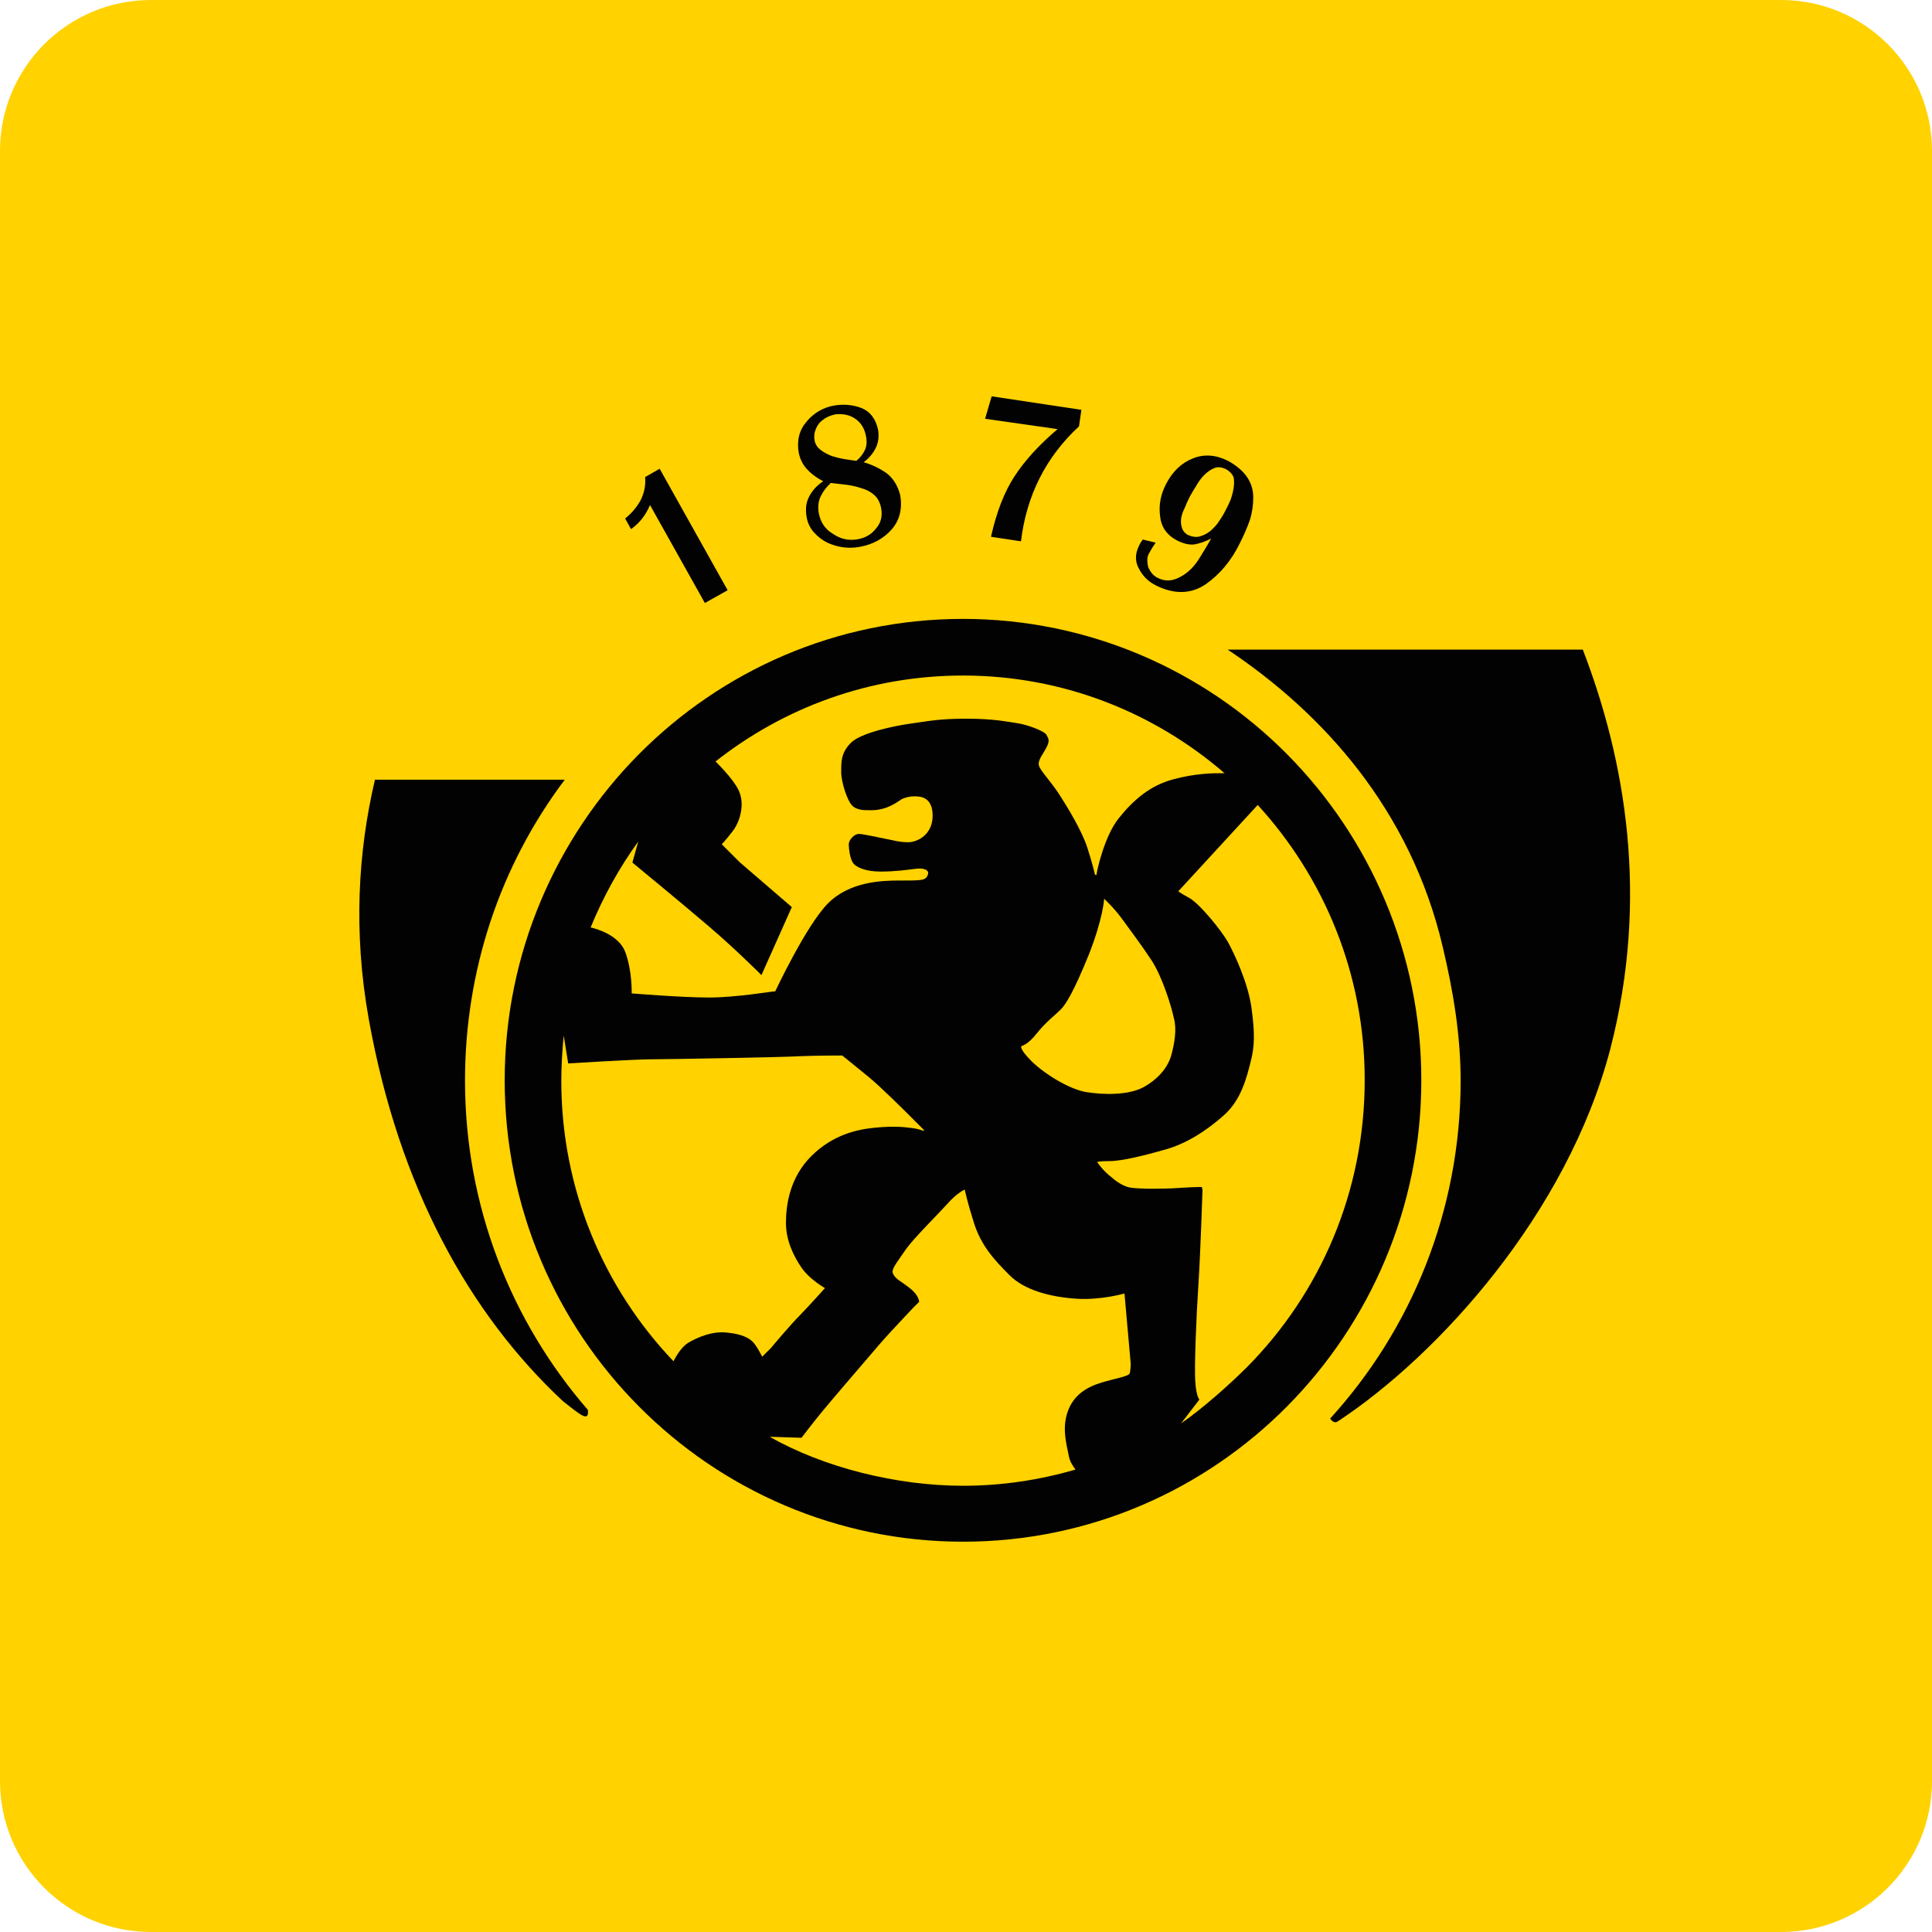 <?xml version="1.0" encoding="UTF-8"?>
<svg xmlns="http://www.w3.org/2000/svg" xmlns:xlink="http://www.w3.org/1999/xlink" width="500px" height="500px" viewBox="0 0 500 500" version="1.1">
<g id="surface1">
<path style=" stroke:none;fill-rule:nonzero;fill:rgb(100%,82.353%,0%);fill-opacity:1;" d="M 500 39.062 C 500 17.496 482.504 0 460.938 0 L 39.062 0 C 17.488 0 0 17.496 0 39.062 L 0 460.938 C 0 482.504 17.488 500 39.062 500 L 460.938 500 C 482.504 500 500 482.504 500 460.938 Z M 500 39.062 "/>
<path style=" stroke:none;fill-rule:nonzero;fill:rgb(0.784%,0.784%,0.784%);fill-opacity:1;" d="M 120.344 279.676 C 120.344 251.184 129.363 224.121 146.152 201.793 L 97.035 201.793 C 92.656 220.457 91.406 241.18 95.426 263.691 C 103.285 307.449 121.594 340.141 145.711 362.648 C 150.266 366.223 152.5 368.184 152.141 364.879 C 132.312 342.016 120.344 312.188 120.344 279.676 Z M 333.09 195.184 C 311.656 173.57 281.906 160.172 249.223 160.172 C 216.441 160.172 186.789 173.57 165.355 195.184 C 143.922 216.805 130.613 246.719 130.613 279.586 C 130.613 312.543 143.922 342.461 165.355 363.98 C 186.789 385.594 216.535 398.992 249.223 398.992 C 282.004 398.992 311.648 385.594 333.09 363.98 C 354.523 342.367 367.836 312.453 367.836 279.586 C 367.836 246.719 354.523 216.805 333.09 195.184 Z M 165.18 217.785 L 163.66 223.23 C 163.66 223.23 176.699 233.949 183.578 239.848 C 190.367 245.648 197.062 252.348 197.062 252.348 L 204.922 234.754 L 191.434 223.141 L 186.789 218.496 C 186.789 218.496 187.684 217.602 189.559 215.191 C 191.434 212.781 192.594 208.762 191.523 205.457 C 190.719 202.688 186.613 198.492 185.184 197.066 C 202.867 183.137 225.016 174.828 249.223 174.828 C 275.125 174.828 298.699 184.383 316.918 200.105 L 315.852 200.105 C 314.152 200.105 309.422 200.105 303.531 201.715 C 297.633 203.32 293.348 206.988 289.5 211.805 C 285.668 216.629 283.793 225.828 283.793 226.273 C 283.793 226.719 283.344 226.273 283.344 226.273 C 283.344 226.273 282.809 223.684 281.379 219.309 C 279.953 214.93 276.199 208.77 274.055 205.465 C 271.824 202.07 269.32 199.566 268.875 198.141 C 268.512 196.711 269.945 195.191 270.84 193.406 C 271.734 191.621 271.383 191.262 270.84 190.191 C 270.219 189.125 265.75 187.516 263.25 187.16 C 260.75 186.805 257.355 186 250.125 186 C 242.887 186 240.391 186.621 235.832 187.246 C 231.277 187.871 222.793 189.656 220.203 192.246 C 217.613 194.84 217.703 197.246 217.703 199.836 C 217.703 202.34 219.223 207.16 220.559 208.5 C 221.895 209.84 224.398 209.66 224.398 209.66 C 228.504 209.93 231.094 208.414 233.238 206.891 C 234.043 206.449 235.293 206.09 236.633 206.09 C 237.977 206.09 241.367 206.09 241.367 211.09 C 241.367 216.09 237.352 217.969 235.023 217.969 C 232.703 217.969 231.094 217.43 229.129 217.074 C 227.164 216.711 223.414 215.824 222.254 215.824 C 221.094 215.824 219.664 217.344 219.664 218.504 C 219.664 219.672 219.93 221.816 220.645 223.148 C 221.449 224.488 224.039 225.559 227.879 225.559 C 231.719 225.559 234.758 225.117 236.992 224.84 C 239.223 224.574 240.027 225.199 240.203 225.734 C 240.293 225.914 240.117 226.715 239.668 227.164 C 239.043 227.879 237.438 227.879 232.789 227.879 C 228.148 227.879 219.93 228.145 214.305 233.773 C 208.68 239.402 200.637 256.547 200.637 256.547 C 199.832 256.547 190.547 258.156 183.488 258.156 C 176.43 258.156 163.48 257.09 163.48 257.09 C 163.48 257.09 163.66 251.285 161.781 246.277 C 160.086 241.988 154.457 240.379 152.852 240.023 C 156.16 231.984 160.27 224.566 165.18 217.785 Z M 303.16 272.977 C 302.359 276.012 299.953 279.141 295.93 281.371 C 291.914 283.516 285.477 283.336 281.012 282.617 C 276.547 281.812 270.117 277.801 266.91 274.578 C 263.691 271.363 264.316 270.742 264.316 270.742 C 264.316 270.742 266.016 270.379 268.246 267.527 C 270.48 264.672 273.164 262.613 274.508 261.27 C 275.844 259.93 277.895 256.629 281.742 247.164 C 285.492 237.691 285.754 232.598 285.754 232.598 C 285.754 232.598 288.348 235.012 290.227 237.598 C 292.102 240.188 295.227 244.305 297.996 248.496 C 300.766 252.691 303.172 260.461 303.797 263.5 C 304.598 266.367 303.969 269.938 303.16 272.977 Z M 194.742 347.199 C 193.848 346.305 191.977 345.23 188.133 344.871 C 184.293 344.43 180.453 346.121 178.039 347.555 C 176.344 348.625 175.004 350.949 174.289 352.289 C 156.336 333.445 145.262 307.906 145.262 279.676 C 145.262 275.746 145.531 271.82 145.887 267.977 L 147.047 275.215 C 147.047 275.215 164.285 274.145 168.395 274.145 C 172.414 274.145 203.137 273.609 207.066 273.344 C 210.996 273.164 217.965 273.164 217.965 273.164 C 217.965 273.164 221.539 276.02 224.574 278.523 C 227.699 281.027 234.664 287.992 234.664 287.992 L 239.039 292.367 L 239.129 292.727 C 239.129 292.727 238.055 292.188 235.914 291.922 C 233.859 291.656 231.359 291.383 226.535 291.836 C 221.715 292.281 215.461 293.707 209.922 299.246 C 204.387 304.785 203.402 311.844 203.402 316.48 C 203.402 321.125 205.457 325.234 207.512 328.18 C 209.566 331.129 213.496 333.359 213.496 333.359 C 213.496 333.359 209.922 337.379 207.156 340.238 C 204.387 343.008 199.566 348.812 199.566 348.812 L 197.242 351.133 C 197.242 351.035 195.723 348.086 194.742 347.199 Z M 292.367 355.41 C 292.102 356.215 288.879 356.656 285.043 357.82 C 281.199 358.984 277.805 361.035 276.293 365.41 C 274.766 369.785 276.109 374.07 276.555 376.57 C 276.82 378.27 277.805 379.602 278.34 380.32 C 269.145 383.004 259.316 384.516 249.227 384.516 C 232.074 384.516 213.141 379.781 199.207 371.836 L 207.426 372.098 C 207.426 372.098 210.285 368.348 212.695 365.402 C 215.105 362.453 225.645 350.215 227.699 347.805 C 229.754 345.395 235.023 339.859 236.27 338.516 L 237.879 336.91 C 237.879 336.91 237.879 336.191 237.16 335.125 C 236.449 334.055 235.02 332.98 233.59 331.996 C 232.07 331.016 231.176 330.211 230.996 329.227 C 230.82 328.246 232.605 326.016 234.57 323.148 C 236.625 320.297 242.523 314.484 245.199 311.535 C 247.789 308.59 249.664 307.875 249.664 307.875 C 249.93 308.855 250.203 310.555 252.074 316.535 C 253.949 322.434 257.348 326.094 261.273 330.023 C 265.195 333.953 271.902 335.645 278.426 336.098 C 284.855 336.543 291.016 334.758 291.016 334.758 L 292.625 352.887 C 292.629 352.641 292.629 354.605 292.367 355.41 Z M 322.727 353.805 C 318.172 358.359 311.027 364.699 305.668 368.363 L 310.402 362.199 C 310.402 362.199 309.602 361.484 309.336 357.559 C 309.07 353.629 309.602 340.68 310.137 332.555 C 310.676 324.516 311.207 307.992 311.207 307.992 L 311.027 307.188 C 311.027 307.188 308.699 307.188 304.863 307.453 C 301.027 307.723 295.035 307.723 292.629 307.367 C 290.219 307.012 287.895 304.867 287.895 304.867 C 285.215 302.812 283.965 300.758 283.965 300.758 C 283.965 300.758 283.965 300.488 287.176 300.488 C 290.391 300.488 296.469 298.969 301.738 297.457 C 307.016 295.934 312.012 292.816 316.648 288.707 C 321.293 284.691 322.727 278.527 323.711 274.598 C 324.691 270.762 324.781 267.449 323.887 260.844 C 322.992 254.324 319.418 246.734 317.727 243.691 C 316.023 240.742 310.492 233.863 307.723 232.352 C 304.953 230.832 304.953 230.652 304.953 230.652 L 325.496 208.32 C 342.645 227.078 353.184 251.996 353.184 279.504 C 353.184 308.613 341.566 334.781 322.727 353.805 Z M 409.629 168.125 L 317.727 168.125 C 342.109 184.375 364.977 209.297 373.371 245.023 C 376.047 256.281 378.012 267.797 378.012 279.676 C 378.012 313.348 365.234 344.07 344.246 367.121 C 344.785 367.918 345.492 368.461 346.395 367.738 C 372.113 350.77 405.605 314.152 416.77 271.371 C 426.863 232.25 420.617 196.613 409.629 168.125 Z M 229.484 122.484 C 227.699 121.234 225.734 120.25 223.5 119.625 C 224.84 118.645 225.91 117.395 226.625 115.961 C 227.34 114.539 227.52 112.93 227.25 111.227 C 226.625 108.375 225.195 106.496 222.961 105.605 C 220.637 104.711 218.227 104.539 215.727 104.98 C 212.867 105.52 210.547 106.949 208.762 109.094 C 206.887 111.234 206.172 113.914 206.707 117.137 C 207.062 118.922 207.867 120.441 209.027 121.605 C 210.188 122.852 211.531 123.746 213.047 124.551 C 211.438 125.621 210.277 126.871 209.473 128.391 C 208.578 129.996 208.402 131.785 208.758 133.84 C 209.023 135.445 209.738 136.785 210.723 137.859 C 211.703 138.926 212.863 139.824 214.117 140.445 C 216.887 141.695 219.656 142.055 222.602 141.512 C 225.906 140.895 228.676 139.371 230.73 137.047 C 232.781 134.723 233.59 131.777 232.965 128.113 C 232.344 125.703 231.184 123.82 229.484 122.484 Z M 212.336 116.414 C 211.531 115.785 210.996 114.984 210.816 114 C 210.637 113.02 210.727 112.129 210.996 111.414 C 211.262 110.613 211.621 109.984 212.156 109.363 C 213.316 108.199 214.746 107.488 216.355 107.219 C 218.23 107.039 219.93 107.398 221.355 108.379 C 222.785 109.363 223.77 110.883 224.125 112.934 C 224.395 114.277 224.301 115.438 223.855 116.422 C 223.41 117.402 222.695 118.387 221.625 119.273 C 220.82 119.188 219.836 119.008 218.676 118.832 C 217.516 118.652 216.445 118.387 215.281 118.027 C 214.121 117.57 213.141 117.035 212.336 116.414 Z M 226.715 136.773 C 225.555 138.301 223.949 139.188 222.07 139.543 C 219.75 139.988 217.605 139.543 215.641 138.203 C 213.586 137.043 212.336 135.168 211.891 132.754 C 211.625 131.145 211.801 129.621 212.426 128.379 C 213.051 127.129 213.855 126.051 215.016 124.984 C 216.176 125.164 217.426 125.246 218.855 125.43 C 220.195 125.609 221.535 125.871 222.875 126.324 C 224.215 126.684 225.375 127.309 226.27 128.109 C 227.164 128.918 227.789 130.078 228.055 131.598 C 228.414 133.648 227.965 135.344 226.715 136.773 Z M 317.809 119.266 C 314.602 117.66 311.559 117.48 308.699 118.645 C 305.754 119.805 303.434 122.035 301.738 125.34 C 300.398 127.938 299.867 130.613 300.215 133.473 C 300.484 136.328 301.918 138.469 304.684 139.902 C 306.293 140.707 307.812 141.066 309.152 140.891 C 310.496 140.621 311.922 140.168 313.445 139.367 C 312.457 141.152 311.305 143.031 310.137 144.902 C 308.891 146.777 307.367 148.297 305.496 149.277 C 303.449 150.441 301.48 150.527 299.602 149.543 C 298.441 149.004 297.73 148.02 297.191 146.859 C 297.012 146.238 296.926 145.613 296.926 144.988 C 296.926 144.367 297.012 143.828 297.371 143.203 C 297.91 142.223 298.441 141.332 299.07 140.434 L 295.762 139.633 C 295.402 140.078 295.047 140.613 294.781 141.238 C 293.715 143.383 293.715 145.348 294.781 147.223 C 295.762 149.094 297.191 150.527 299.156 151.512 C 303.973 153.922 308.352 153.742 312.105 151.152 C 315.676 148.645 318.621 145.172 320.855 140.613 C 321.84 138.648 322.727 136.684 323.445 134.633 C 324.066 132.664 324.34 130.699 324.34 128.734 C 324.332 124.805 322.188 121.68 317.809 119.266 Z M 319.246 126.414 C 319.07 127.395 318.805 128.461 318.445 129.441 C 318 130.426 317.551 131.406 317.102 132.211 C 316.66 133.105 316.117 134 315.492 134.898 C 314.875 135.879 314.066 136.684 313.266 137.398 C 312.371 138.121 311.48 138.562 310.496 138.828 C 309.512 139.098 308.445 138.914 307.285 138.383 C 306.48 137.848 306.035 137.219 305.855 136.512 C 305.594 135.707 305.594 134.906 305.676 134.102 C 305.855 133.207 306.121 132.402 306.57 131.512 C 306.93 130.617 307.289 129.812 307.637 129.102 L 307.996 128.387 C 308.441 127.582 308.98 126.684 309.605 125.703 C 310.141 124.719 310.852 123.734 311.656 122.93 C 312.457 122.129 313.355 121.508 314.242 121.145 C 315.137 120.785 316.027 120.883 317.102 121.324 C 318.168 121.863 318.887 122.668 319.246 123.473 C 319.418 124.359 319.418 125.34 319.246 126.414 Z M 254.945 108.371 L 273.699 111.055 C 268.879 115.168 265.215 119.18 262.539 123.293 C 259.859 127.402 257.895 132.582 256.465 138.918 L 264.23 140.086 C 265.66 128.207 270.66 118.293 279.238 110.348 L 279.863 106.059 L 256.641 102.57 Z M 166.969 123.465 C 167.145 125.609 166.699 127.656 165.805 129.441 C 164.824 131.23 163.484 132.836 161.785 134.176 L 163.305 136.945 C 165.539 135.344 167.145 133.285 168.219 130.691 L 182.418 156.059 L 188.312 152.75 L 170.719 121.309 Z M 166.969 123.465 "/>
</g>
</svg>
